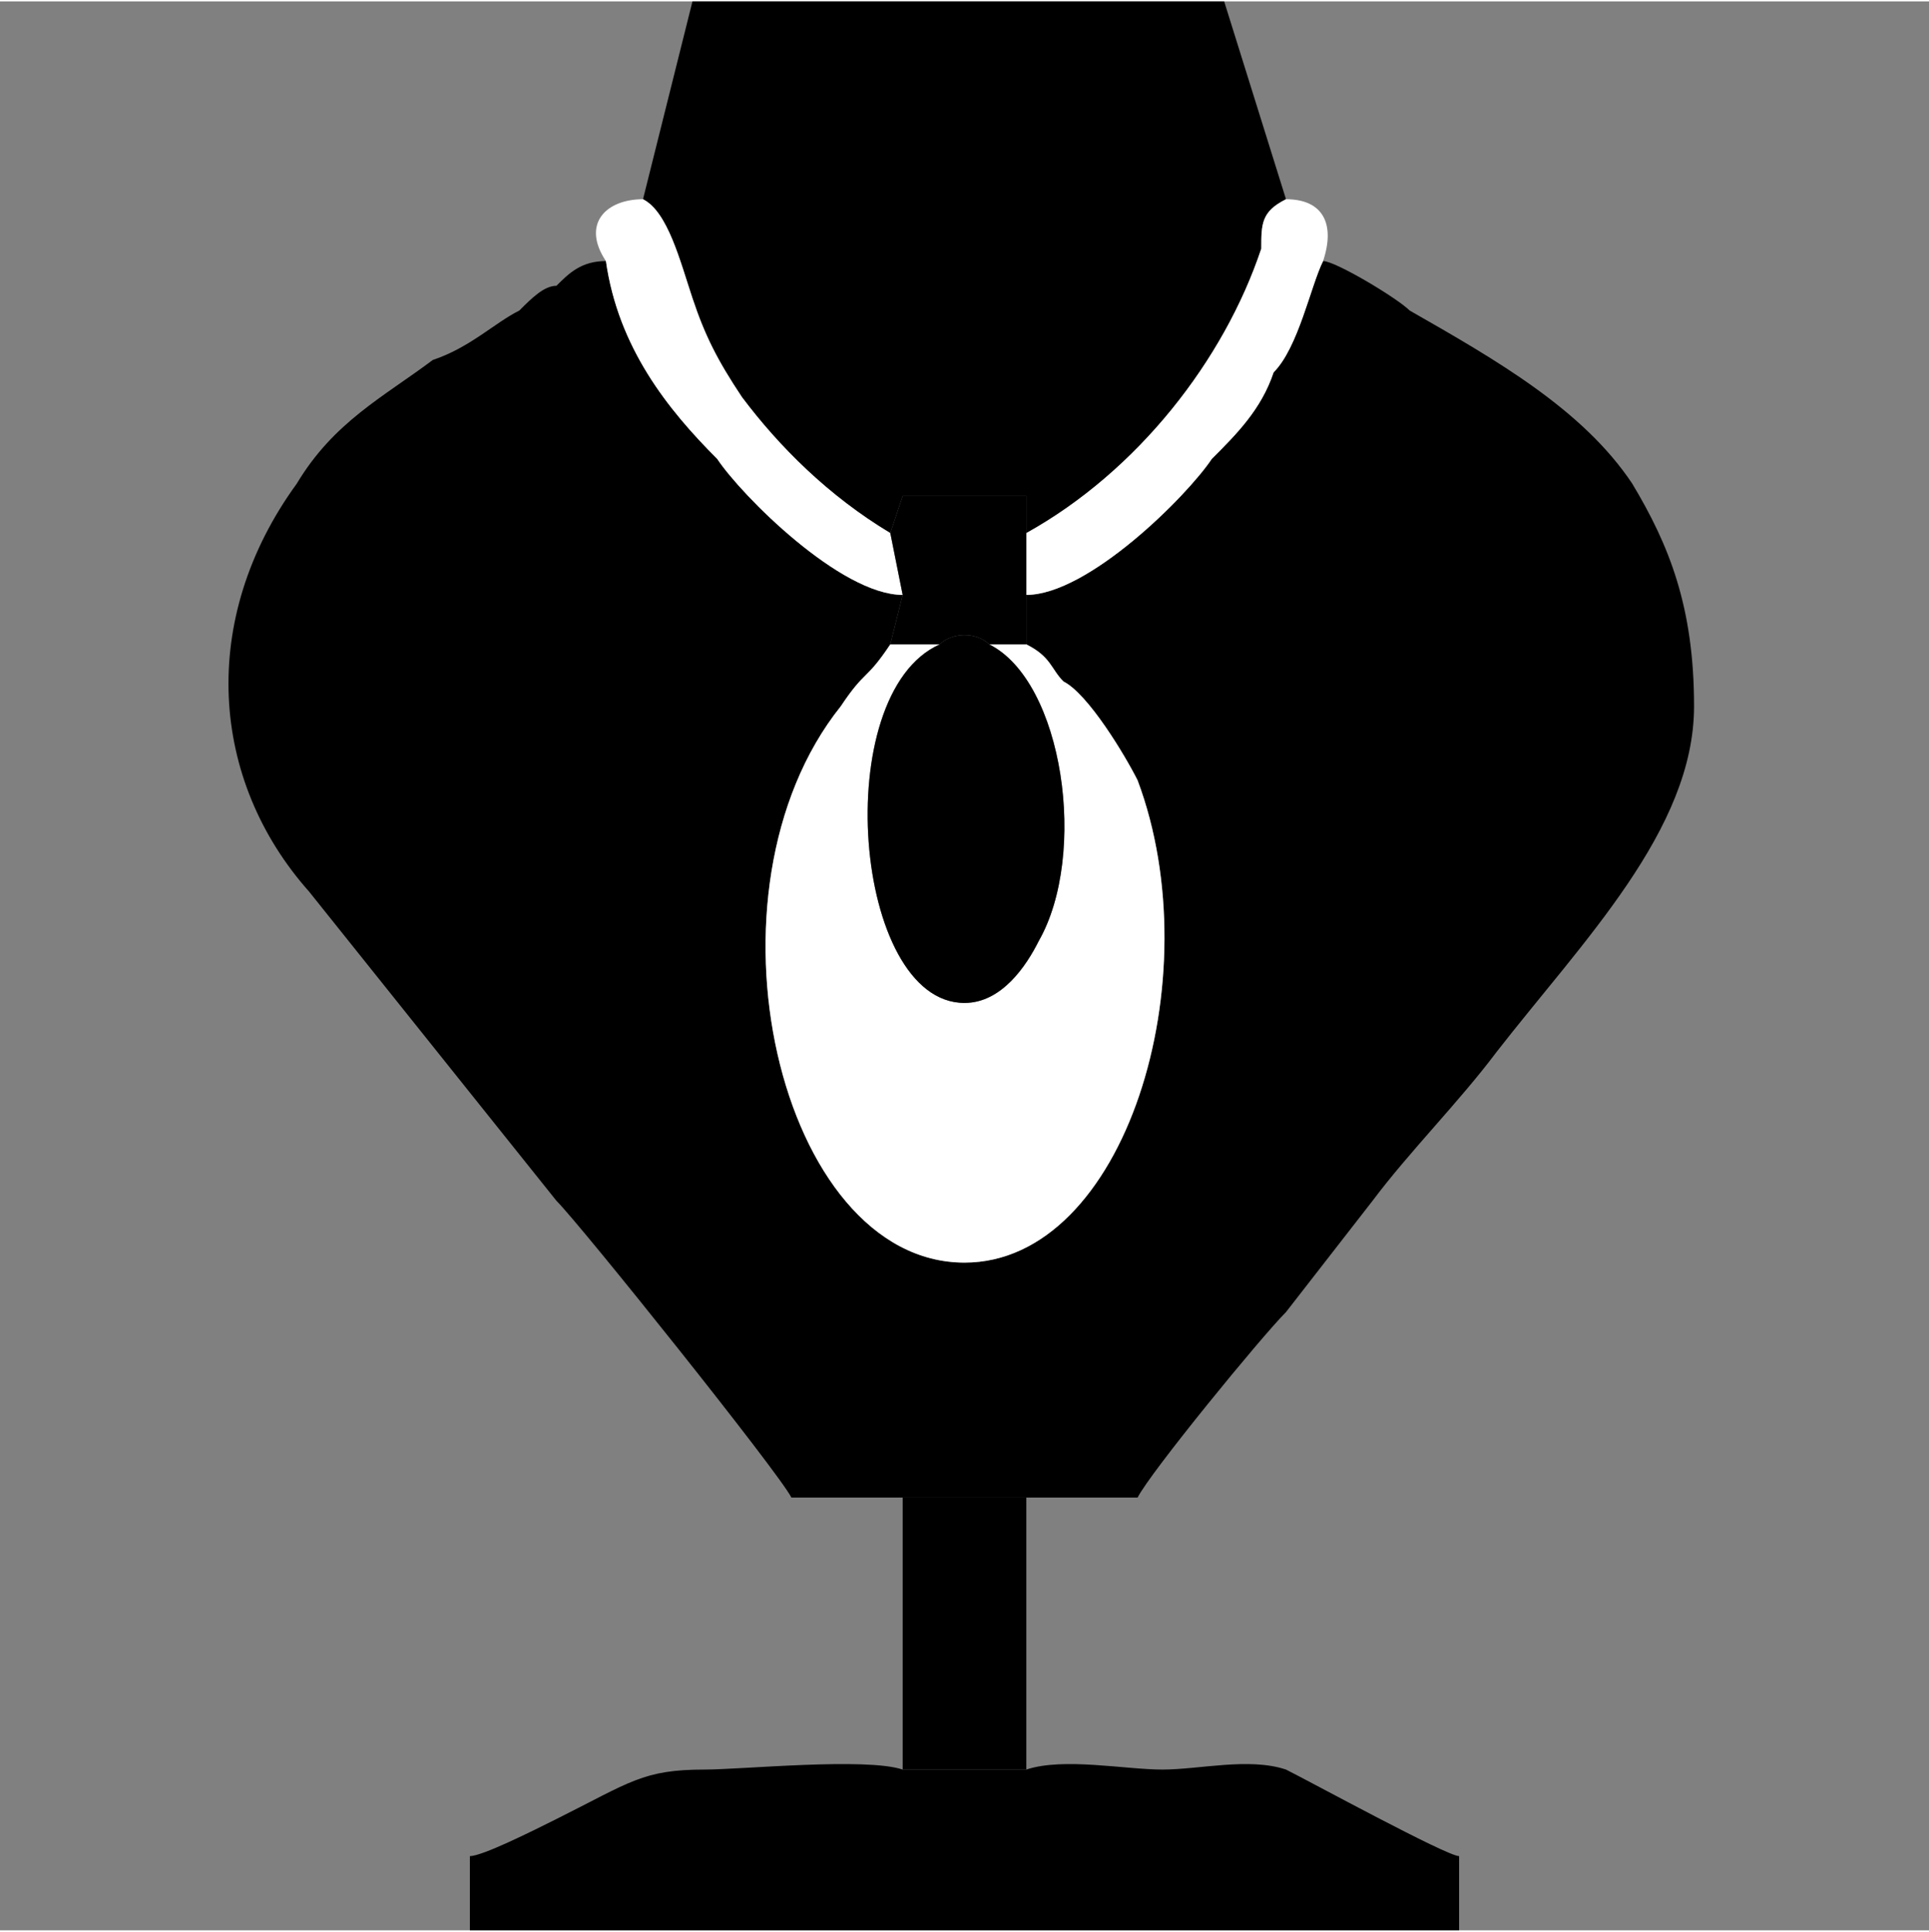 <?xml version="1.0" encoding="UTF-8"?>
<!DOCTYPE svg PUBLIC "-//W3C//DTD SVG 1.0//EN" "http://www.w3.org/TR/2001/REC-SVG-20010904/DTD/svg10.dtd">
<!-- Creator: CorelDRAW X7 -->
<svg xmlns="http://www.w3.org/2000/svg" xml:space="preserve" width="0.69in" height="0.691in" version="1.0" style="shape-rendering:geometricPrecision; text-rendering:geometricPrecision; image-rendering:optimizeQuality; fill-rule:evenodd; clip-rule:evenodd"
viewBox="0 0 156 156"
 xmlns:xlink="http://www.w3.org/1999/xlink">
 <rect x="0" y="0" width="156" height="156" fill="#808080" stroke="none"/>
 <defs>
  <style type="text/css">
   <![CDATA[
    .fil0 {fill:none}
    .fil1 {fill:black}
    .fil2 {fill:white}
   ]]>
  </style>
 </defs>
 <g id="Layer_x0020_1">
  <g id="_2189892008032">
   <rect class="fil0" width="156" height="156"/>
   <path class="fil1" d="M73 121l10 0 9 0c1,-2 10,-13 12,-15l7 -9c3,-4 7,-8 10,-12 7,-9 16,-18 16,-28 0,-8 -2,-13 -5,-18 -4,-6 -11,-10 -18,-14 -1,-1 -6,-4 -7,-4 -1,2 -2,7 -4,9 -1,3 -3,5 -5,7 -2,3 -10,11 -15,11l0 4c2,1 2,2 3,3 2,1 5,6 6,8 6,16 -1,39 -14,39 -15,0 -22,-30 -10,-45 2,-3 2,-2 4,-5l1 -4c-5,0 -13,-8 -15,-11 -4,-4 -8,-9 -9,-16 -2,0 -3,1 -4,2 -1,0 -2,1 -3,2 -2,1 -4,3 -7,4 -4,3 -8,5 -11,10 -8,11 -7,24 1,33l20 25c2,2 18,22 19,24l9 0z"/>
   <path class="fil1" d="M52 16c2,1 3,5 4,8 1,3 2,5 4,8 3,4 7,8 12,11l1 -3 10 0 0 3c9,-5 16,-14 19,-23 0,-2 0,-3 2,-4l-5 -16 -43 0 -4 16z"/>
   <path class="fil1" d="M83 143l-10 0c-3,-1 -13,0 -16,0 -5,0 -6,1 -12,4 -2,1 -6,3 -7,3l0 6 80 0 0 -6c-1,0 -12,-6 -14,-7 -3,-1 -7,0 -10,0 -3,0 -8,-1 -11,0z"/>
   <path class="fil2" d="M72 52c-2,3 -2,2 -4,5 -12,15 -5,45 10,45 13,0 20,-23 14,-39 -1,-2 -4,-7 -6,-8 -1,-1 -1,-2 -3,-3 0,0 -1,0 -1,0 -1,0 -1,0 -1,0 -1,0 0,0 -1,0 6,3 8,17 4,24 -1,2 -3,5 -6,5 -9,0 -11,-25 -2,-29l-1 0c-1,0 -2,0 -3,0z"/>
   <path class="fil1" d="M76 52c-9,4 -7,29 2,29 3,0 5,-3 6,-5 4,-7 2,-21 -4,-24 -1,-1 -3,-1 -4,0z"/>
   <path class="fil1" d="M73 143l10 0 0 -22 -10 0 0 22z"/>
   <path class="fil2" d="M49 21c1,7 5,12 9,16 2,3 10,11 15,11l-1 -5c-5,-3 -9,-7 -12,-11 -2,-3 -3,-5 -4,-8 -1,-3 -2,-7 -4,-8 -3,0 -5,2 -3,5z"/>
   <path class="fil2" d="M83 43l0 5c5,0 13,-8 15,-11 2,-2 4,-4 5,-7 2,-2 3,-7 4,-9 1,-3 0,-5 -3,-5 -2,1 -2,2 -2,4 -3,9 -10,18 -19,23z"/>
   <path class="fil1" d="M72 43l1 5 -1 4c1,0 2,0 3,0l1 0c1,-1 3,-1 4,0 1,0 0,0 1,0 0,0 0,0 1,0 0,0 1,0 1,0l0 -4 0 -5 0 -3 -10 0 -1 3z"/>
  </g>
 </g>
</svg>
